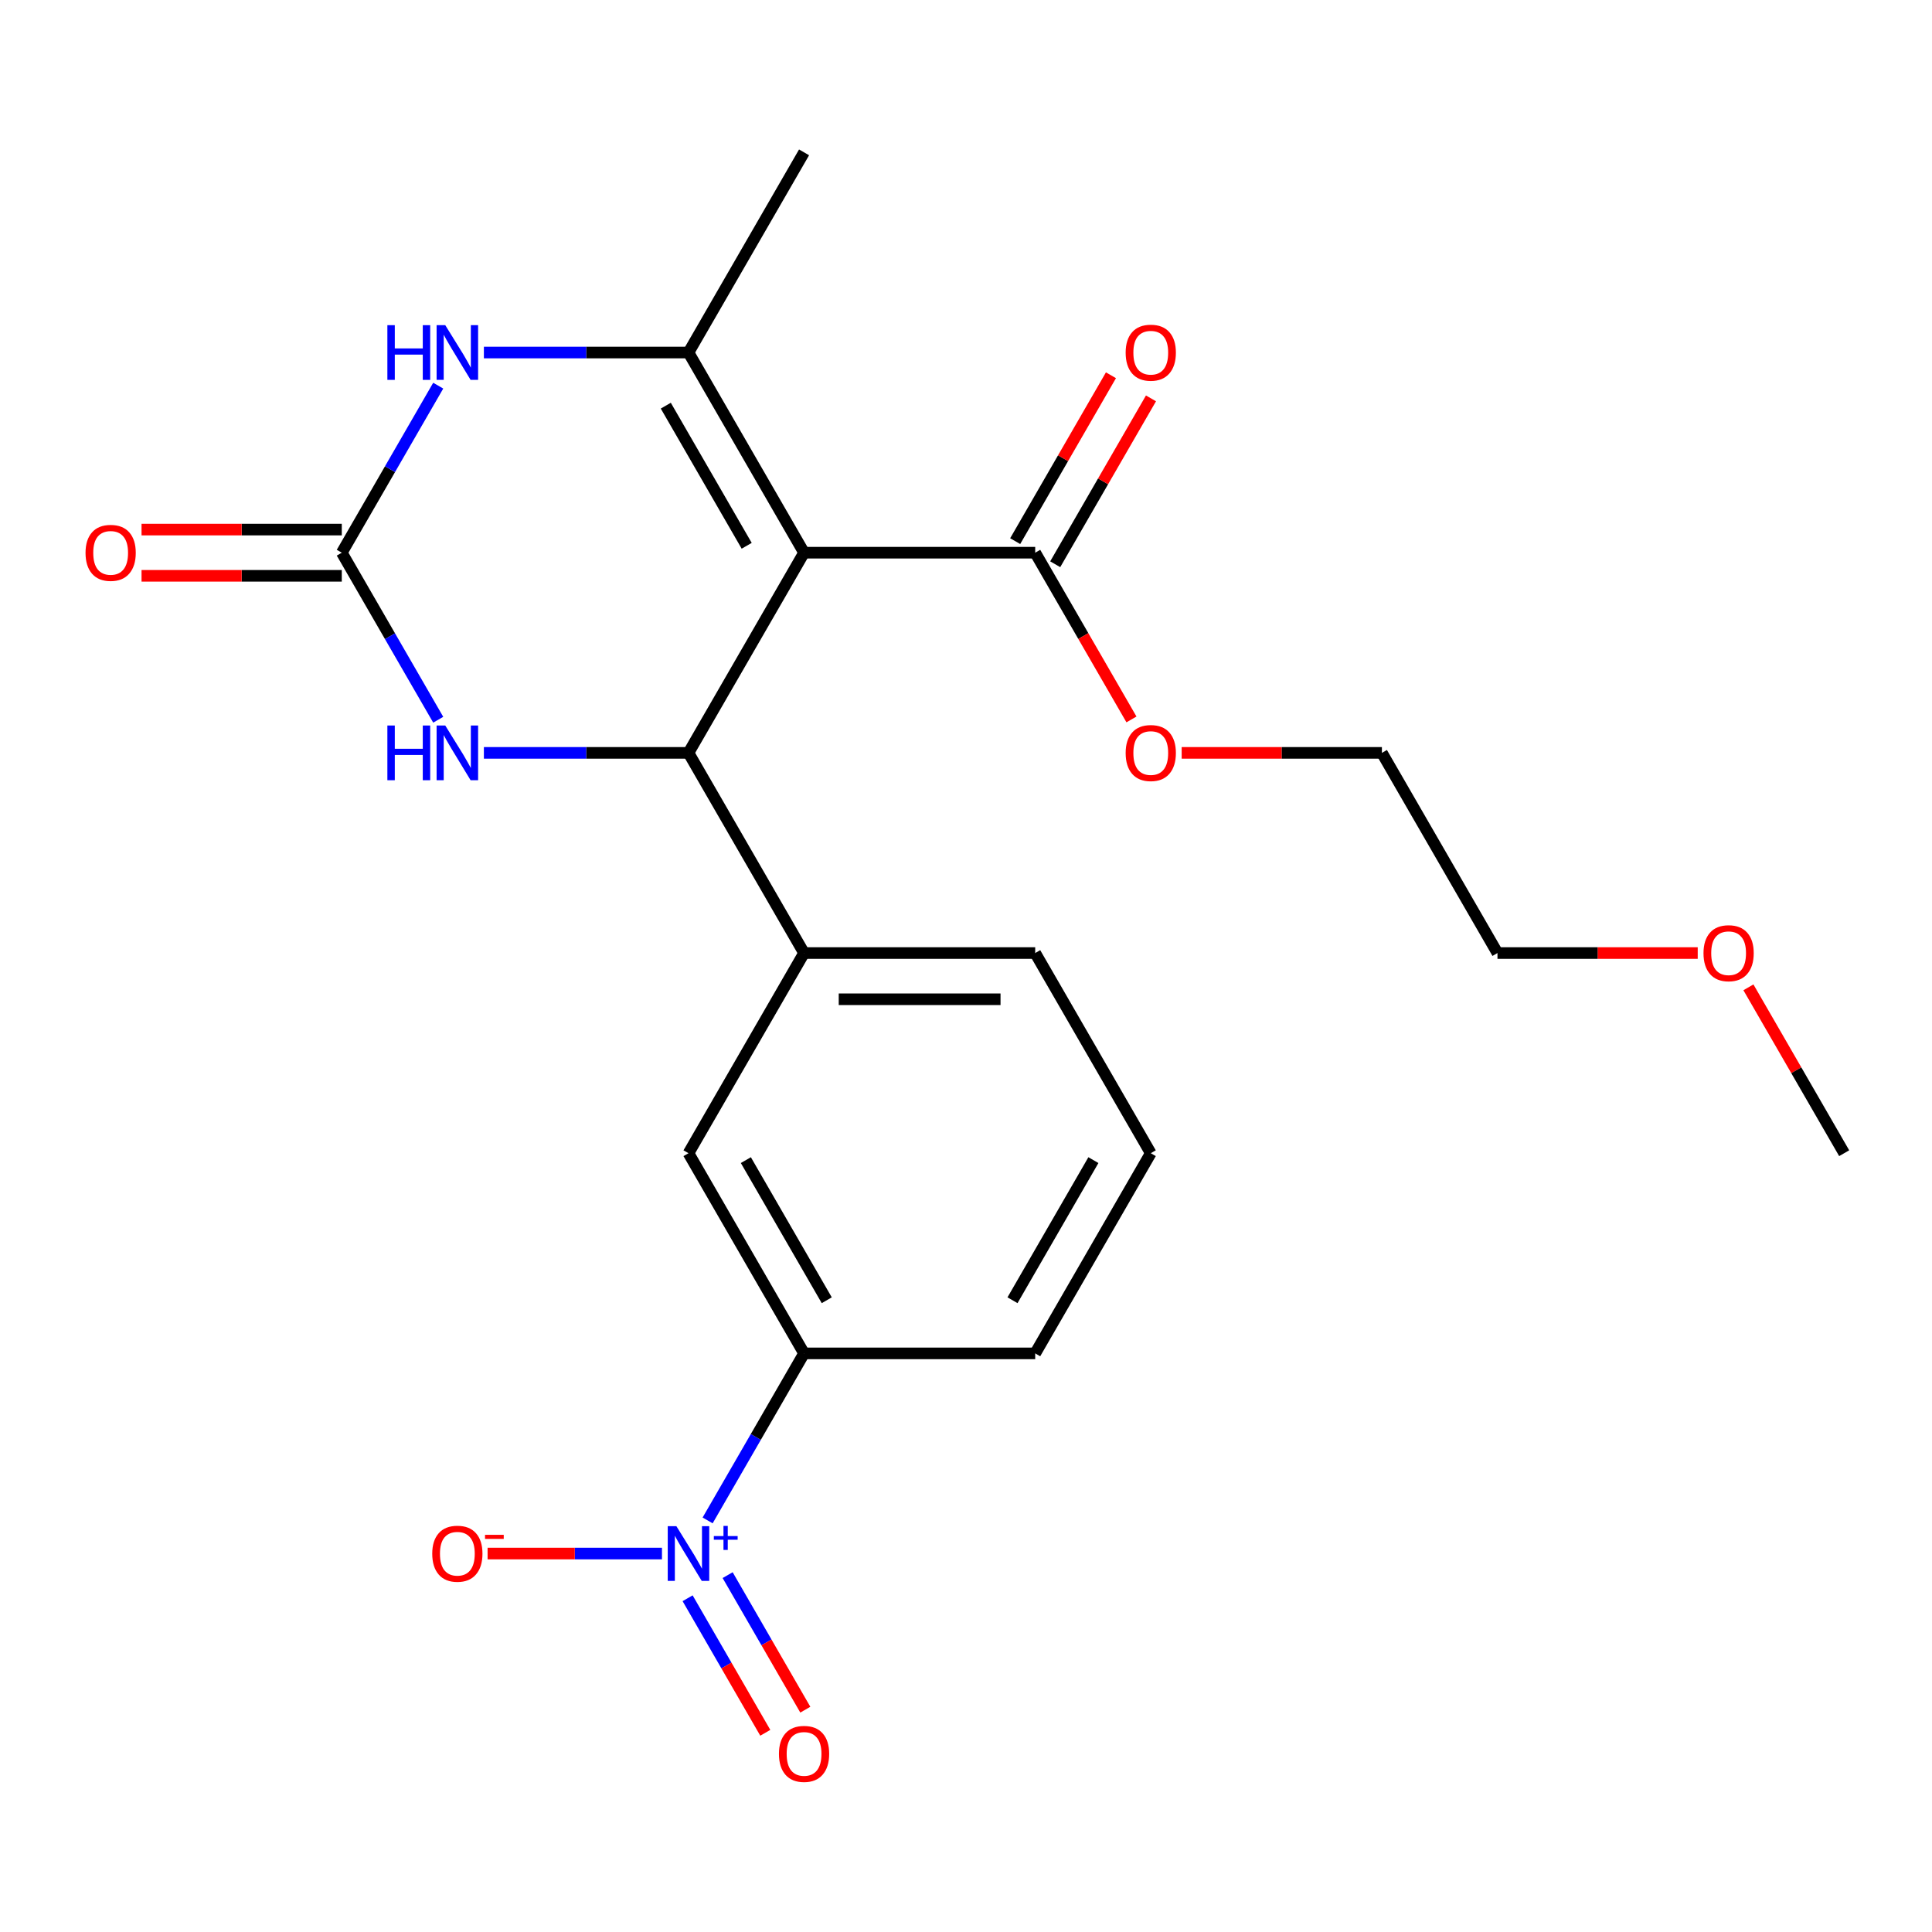 <?xml version='1.0' encoding='iso-8859-1'?>
<svg version='1.1' baseProfile='full'
              xmlns='http://www.w3.org/2000/svg'
                      xmlns:rdkit='http://www.rdkit.org/xml'
                      xmlns:xlink='http://www.w3.org/1999/xlink'
                  xml:space='preserve'
width='1000px' height='1000px' viewBox='0 0 1000 1000'>
<!-- END OF HEADER -->
<rect style='opacity:1.0;fill:#FFFFFF;stroke:none' width='1000' height='1000' x='0' y='0'> </rect>
<path class='bond-0' d='M 416.181,286.075 L 356.362,389.684' style='fill:none;fill-rule:evenodd;stroke:#000000;stroke-width:6px;stroke-linecap:butt;stroke-linejoin:miter;stroke-opacity:1' />
<path class='bond-1' d='M 416.181,286.075 L 356.362,182.467' style='fill:none;fill-rule:evenodd;stroke:#000000;stroke-width:6px;stroke-linecap:butt;stroke-linejoin:miter;stroke-opacity:1' />
<path class='bond-1' d='M 386.486,282.498 L 344.613,209.972' style='fill:none;fill-rule:evenodd;stroke:#000000;stroke-width:6px;stroke-linecap:butt;stroke-linejoin:miter;stroke-opacity:1' />
<path class='bond-6' d='M 416.181,286.075 L 535.817,286.075' style='fill:none;fill-rule:evenodd;stroke:#000000;stroke-width:6px;stroke-linecap:butt;stroke-linejoin:miter;stroke-opacity:1' />
<path class='bond-5' d='M 356.362,389.684 L 303.409,389.684' style='fill:none;fill-rule:evenodd;stroke:#000000;stroke-width:6px;stroke-linecap:butt;stroke-linejoin:miter;stroke-opacity:1' />
<path class='bond-5' d='M 303.409,389.684 L 250.457,389.684' style='fill:none;fill-rule:evenodd;stroke:#0000FF;stroke-width:6px;stroke-linecap:butt;stroke-linejoin:miter;stroke-opacity:1' />
<path class='bond-7' d='M 356.362,389.684 L 416.181,493.292' style='fill:none;fill-rule:evenodd;stroke:#000000;stroke-width:6px;stroke-linecap:butt;stroke-linejoin:miter;stroke-opacity:1' />
<path class='bond-4' d='M 356.362,182.467 L 303.409,182.467' style='fill:none;fill-rule:evenodd;stroke:#000000;stroke-width:6px;stroke-linecap:butt;stroke-linejoin:miter;stroke-opacity:1' />
<path class='bond-4' d='M 303.409,182.467 L 250.457,182.467' style='fill:none;fill-rule:evenodd;stroke:#0000FF;stroke-width:6px;stroke-linecap:butt;stroke-linejoin:miter;stroke-opacity:1' />
<path class='bond-15' d='M 356.362,182.467 L 416.181,78.859' style='fill:none;fill-rule:evenodd;stroke:#000000;stroke-width:6px;stroke-linecap:butt;stroke-linejoin:miter;stroke-opacity:1' />
<path class='bond-2' d='M 366.264,786.966 L 391.223,743.737' style='fill:none;fill-rule:evenodd;stroke:#0000FF;stroke-width:6px;stroke-linecap:butt;stroke-linejoin:miter;stroke-opacity:1' />
<path class='bond-2' d='M 391.223,743.737 L 416.181,700.509' style='fill:none;fill-rule:evenodd;stroke:#000000;stroke-width:6px;stroke-linecap:butt;stroke-linejoin:miter;stroke-opacity:1' />
<path class='bond-10' d='M 342.631,804.117 L 297.502,804.117' style='fill:none;fill-rule:evenodd;stroke:#0000FF;stroke-width:6px;stroke-linecap:butt;stroke-linejoin:miter;stroke-opacity:1' />
<path class='bond-10' d='M 297.502,804.117 L 252.373,804.117' style='fill:none;fill-rule:evenodd;stroke:#FF0000;stroke-width:6px;stroke-linecap:butt;stroke-linejoin:miter;stroke-opacity:1' />
<path class='bond-11' d='M 355.904,827.25 L 376.007,862.071' style='fill:none;fill-rule:evenodd;stroke:#0000FF;stroke-width:6px;stroke-linecap:butt;stroke-linejoin:miter;stroke-opacity:1' />
<path class='bond-11' d='M 376.007,862.071 L 396.111,896.891' style='fill:none;fill-rule:evenodd;stroke:#FF0000;stroke-width:6px;stroke-linecap:butt;stroke-linejoin:miter;stroke-opacity:1' />
<path class='bond-11' d='M 376.625,815.286 L 396.729,850.107' style='fill:none;fill-rule:evenodd;stroke:#0000FF;stroke-width:6px;stroke-linecap:butt;stroke-linejoin:miter;stroke-opacity:1' />
<path class='bond-11' d='M 396.729,850.107 L 416.833,884.928' style='fill:none;fill-rule:evenodd;stroke:#FF0000;stroke-width:6px;stroke-linecap:butt;stroke-linejoin:miter;stroke-opacity:1' />
<path class='bond-3' d='M 176.907,286.075 L 201.865,242.847' style='fill:none;fill-rule:evenodd;stroke:#000000;stroke-width:6px;stroke-linecap:butt;stroke-linejoin:miter;stroke-opacity:1' />
<path class='bond-3' d='M 201.865,242.847 L 226.824,199.618' style='fill:none;fill-rule:evenodd;stroke:#0000FF;stroke-width:6px;stroke-linecap:butt;stroke-linejoin:miter;stroke-opacity:1' />
<path class='bond-12' d='M 176.907,274.112 L 125.085,274.112' style='fill:none;fill-rule:evenodd;stroke:#000000;stroke-width:6px;stroke-linecap:butt;stroke-linejoin:miter;stroke-opacity:1' />
<path class='bond-12' d='M 125.085,274.112 L 73.262,274.112' style='fill:none;fill-rule:evenodd;stroke:#FF0000;stroke-width:6px;stroke-linecap:butt;stroke-linejoin:miter;stroke-opacity:1' />
<path class='bond-12' d='M 176.907,298.039 L 125.085,298.039' style='fill:none;fill-rule:evenodd;stroke:#000000;stroke-width:6px;stroke-linecap:butt;stroke-linejoin:miter;stroke-opacity:1' />
<path class='bond-12' d='M 125.085,298.039 L 73.262,298.039' style='fill:none;fill-rule:evenodd;stroke:#FF0000;stroke-width:6px;stroke-linecap:butt;stroke-linejoin:miter;stroke-opacity:1' />
<path class='bond-23' d='M 176.907,286.075 L 201.865,329.304' style='fill:none;fill-rule:evenodd;stroke:#000000;stroke-width:6px;stroke-linecap:butt;stroke-linejoin:miter;stroke-opacity:1' />
<path class='bond-23' d='M 201.865,329.304 L 226.824,372.533' style='fill:none;fill-rule:evenodd;stroke:#0000FF;stroke-width:6px;stroke-linecap:butt;stroke-linejoin:miter;stroke-opacity:1' />
<path class='bond-13' d='M 546.178,292.057 L 570.963,249.128' style='fill:none;fill-rule:evenodd;stroke:#000000;stroke-width:6px;stroke-linecap:butt;stroke-linejoin:miter;stroke-opacity:1' />
<path class='bond-13' d='M 570.963,249.128 L 595.748,206.2' style='fill:none;fill-rule:evenodd;stroke:#FF0000;stroke-width:6px;stroke-linecap:butt;stroke-linejoin:miter;stroke-opacity:1' />
<path class='bond-13' d='M 525.456,280.093 L 550.241,237.165' style='fill:none;fill-rule:evenodd;stroke:#000000;stroke-width:6px;stroke-linecap:butt;stroke-linejoin:miter;stroke-opacity:1' />
<path class='bond-13' d='M 550.241,237.165 L 575.026,194.236' style='fill:none;fill-rule:evenodd;stroke:#FF0000;stroke-width:6px;stroke-linecap:butt;stroke-linejoin:miter;stroke-opacity:1' />
<path class='bond-14' d='M 535.817,286.075 L 560.729,329.224' style='fill:none;fill-rule:evenodd;stroke:#000000;stroke-width:6px;stroke-linecap:butt;stroke-linejoin:miter;stroke-opacity:1' />
<path class='bond-14' d='M 560.729,329.224 L 585.641,372.373' style='fill:none;fill-rule:evenodd;stroke:#FF0000;stroke-width:6px;stroke-linecap:butt;stroke-linejoin:miter;stroke-opacity:1' />
<path class='bond-9' d='M 416.181,493.292 L 356.362,596.9' style='fill:none;fill-rule:evenodd;stroke:#000000;stroke-width:6px;stroke-linecap:butt;stroke-linejoin:miter;stroke-opacity:1' />
<path class='bond-16' d='M 416.181,493.292 L 535.817,493.292' style='fill:none;fill-rule:evenodd;stroke:#000000;stroke-width:6px;stroke-linecap:butt;stroke-linejoin:miter;stroke-opacity:1' />
<path class='bond-16' d='M 434.126,517.219 L 517.872,517.219' style='fill:none;fill-rule:evenodd;stroke:#000000;stroke-width:6px;stroke-linecap:butt;stroke-linejoin:miter;stroke-opacity:1' />
<path class='bond-8' d='M 416.181,700.509 L 356.362,596.9' style='fill:none;fill-rule:evenodd;stroke:#000000;stroke-width:6px;stroke-linecap:butt;stroke-linejoin:miter;stroke-opacity:1' />
<path class='bond-8' d='M 427.93,673.004 L 386.057,600.478' style='fill:none;fill-rule:evenodd;stroke:#000000;stroke-width:6px;stroke-linecap:butt;stroke-linejoin:miter;stroke-opacity:1' />
<path class='bond-24' d='M 416.181,700.509 L 535.817,700.509' style='fill:none;fill-rule:evenodd;stroke:#000000;stroke-width:6px;stroke-linecap:butt;stroke-linejoin:miter;stroke-opacity:1' />
<path class='bond-20' d='M 611.626,389.684 L 663.449,389.684' style='fill:none;fill-rule:evenodd;stroke:#FF0000;stroke-width:6px;stroke-linecap:butt;stroke-linejoin:miter;stroke-opacity:1' />
<path class='bond-20' d='M 663.449,389.684 L 715.272,389.684' style='fill:none;fill-rule:evenodd;stroke:#000000;stroke-width:6px;stroke-linecap:butt;stroke-linejoin:miter;stroke-opacity:1' />
<path class='bond-18' d='M 535.817,493.292 L 595.636,596.9' style='fill:none;fill-rule:evenodd;stroke:#000000;stroke-width:6px;stroke-linecap:butt;stroke-linejoin:miter;stroke-opacity:1' />
<path class='bond-17' d='M 535.817,700.509 L 595.636,596.9' style='fill:none;fill-rule:evenodd;stroke:#000000;stroke-width:6px;stroke-linecap:butt;stroke-linejoin:miter;stroke-opacity:1' />
<path class='bond-17' d='M 524.068,673.004 L 565.941,600.478' style='fill:none;fill-rule:evenodd;stroke:#000000;stroke-width:6px;stroke-linecap:butt;stroke-linejoin:miter;stroke-opacity:1' />
<path class='bond-19' d='M 878.736,493.292 L 826.913,493.292' style='fill:none;fill-rule:evenodd;stroke:#FF0000;stroke-width:6px;stroke-linecap:butt;stroke-linejoin:miter;stroke-opacity:1' />
<path class='bond-19' d='M 826.913,493.292 L 775.091,493.292' style='fill:none;fill-rule:evenodd;stroke:#000000;stroke-width:6px;stroke-linecap:butt;stroke-linejoin:miter;stroke-opacity:1' />
<path class='bond-22' d='M 904.976,511.043 L 929.761,553.972' style='fill:none;fill-rule:evenodd;stroke:#FF0000;stroke-width:6px;stroke-linecap:butt;stroke-linejoin:miter;stroke-opacity:1' />
<path class='bond-22' d='M 929.761,553.972 L 954.545,596.9' style='fill:none;fill-rule:evenodd;stroke:#000000;stroke-width:6px;stroke-linecap:butt;stroke-linejoin:miter;stroke-opacity:1' />
<path class='bond-21' d='M 715.272,389.684 L 775.091,493.292' style='fill:none;fill-rule:evenodd;stroke:#000000;stroke-width:6px;stroke-linecap:butt;stroke-linejoin:miter;stroke-opacity:1' />
<path  class='atom-3' d='M 350.102 789.957
L 359.382 804.957
Q 360.302 806.437, 361.782 809.117
Q 363.262 811.797, 363.342 811.957
L 363.342 789.957
L 367.102 789.957
L 367.102 818.277
L 363.222 818.277
L 353.262 801.877
Q 352.102 799.957, 350.862 797.757
Q 349.662 795.557, 349.302 794.877
L 349.302 818.277
L 345.622 818.277
L 345.622 789.957
L 350.102 789.957
' fill='#0000FF'/>
<path  class='atom-3' d='M 369.478 795.062
L 374.468 795.062
L 374.468 789.808
L 376.686 789.808
L 376.686 795.062
L 381.807 795.062
L 381.807 796.963
L 376.686 796.963
L 376.686 802.243
L 374.468 802.243
L 374.468 796.963
L 369.478 796.963
L 369.478 795.062
' fill='#0000FF'/>
<path  class='atom-5' d='M 200.506 168.307
L 204.346 168.307
L 204.346 180.347
L 218.826 180.347
L 218.826 168.307
L 222.666 168.307
L 222.666 196.627
L 218.826 196.627
L 218.826 183.547
L 204.346 183.547
L 204.346 196.627
L 200.506 196.627
L 200.506 168.307
' fill='#0000FF'/>
<path  class='atom-5' d='M 230.466 168.307
L 239.746 183.307
Q 240.666 184.787, 242.146 187.467
Q 243.626 190.147, 243.706 190.307
L 243.706 168.307
L 247.466 168.307
L 247.466 196.627
L 243.586 196.627
L 233.626 180.227
Q 232.466 178.307, 231.226 176.107
Q 230.026 173.907, 229.666 173.227
L 229.666 196.627
L 225.986 196.627
L 225.986 168.307
L 230.466 168.307
' fill='#0000FF'/>
<path  class='atom-6' d='M 200.506 375.524
L 204.346 375.524
L 204.346 387.564
L 218.826 387.564
L 218.826 375.524
L 222.666 375.524
L 222.666 403.844
L 218.826 403.844
L 218.826 390.764
L 204.346 390.764
L 204.346 403.844
L 200.506 403.844
L 200.506 375.524
' fill='#0000FF'/>
<path  class='atom-6' d='M 230.466 375.524
L 239.746 390.524
Q 240.666 392.004, 242.146 394.684
Q 243.626 397.364, 243.706 397.524
L 243.706 375.524
L 247.466 375.524
L 247.466 403.844
L 243.586 403.844
L 233.626 387.444
Q 232.466 385.524, 231.226 383.324
Q 230.026 381.124, 229.666 380.444
L 229.666 403.844
L 225.986 403.844
L 225.986 375.524
L 230.466 375.524
' fill='#0000FF'/>
<path  class='atom-11' d='M 223.726 804.197
Q 223.726 797.397, 227.086 793.597
Q 230.446 789.797, 236.726 789.797
Q 243.006 789.797, 246.366 793.597
Q 249.726 797.397, 249.726 804.197
Q 249.726 811.077, 246.326 814.997
Q 242.926 818.877, 236.726 818.877
Q 230.486 818.877, 227.086 814.997
Q 223.726 811.117, 223.726 804.197
M 236.726 815.677
Q 241.046 815.677, 243.366 812.797
Q 245.726 809.877, 245.726 804.197
Q 245.726 798.637, 243.366 795.837
Q 241.046 792.997, 236.726 792.997
Q 232.406 792.997, 230.046 795.797
Q 227.726 798.597, 227.726 804.197
Q 227.726 809.917, 230.046 812.797
Q 232.406 815.677, 236.726 815.677
' fill='#FF0000'/>
<path  class='atom-11' d='M 251.046 794.42
L 260.734 794.42
L 260.734 796.532
L 251.046 796.532
L 251.046 794.42
' fill='#FF0000'/>
<path  class='atom-12' d='M 403.181 907.805
Q 403.181 901.005, 406.541 897.205
Q 409.901 893.405, 416.181 893.405
Q 422.461 893.405, 425.821 897.205
Q 429.181 901.005, 429.181 907.805
Q 429.181 914.685, 425.781 918.605
Q 422.381 922.485, 416.181 922.485
Q 409.941 922.485, 406.541 918.605
Q 403.181 914.725, 403.181 907.805
M 416.181 919.285
Q 420.501 919.285, 422.821 916.405
Q 425.181 913.485, 425.181 907.805
Q 425.181 902.245, 422.821 899.445
Q 420.501 896.605, 416.181 896.605
Q 411.861 896.605, 409.501 899.405
Q 407.181 902.205, 407.181 907.805
Q 407.181 913.525, 409.501 916.405
Q 411.861 919.285, 416.181 919.285
' fill='#FF0000'/>
<path  class='atom-13' d='M 44.271 286.155
Q 44.271 279.355, 47.631 275.555
Q 50.991 271.755, 57.271 271.755
Q 63.551 271.755, 66.911 275.555
Q 70.271 279.355, 70.271 286.155
Q 70.271 293.035, 66.871 296.955
Q 63.471 300.835, 57.271 300.835
Q 51.031 300.835, 47.631 296.955
Q 44.271 293.075, 44.271 286.155
M 57.271 297.635
Q 61.591 297.635, 63.911 294.755
Q 66.271 291.835, 66.271 286.155
Q 66.271 280.595, 63.911 277.795
Q 61.591 274.955, 57.271 274.955
Q 52.951 274.955, 50.591 277.755
Q 48.271 280.555, 48.271 286.155
Q 48.271 291.875, 50.591 294.755
Q 52.951 297.635, 57.271 297.635
' fill='#FF0000'/>
<path  class='atom-14' d='M 582.636 182.547
Q 582.636 175.747, 585.996 171.947
Q 589.356 168.147, 595.636 168.147
Q 601.916 168.147, 605.276 171.947
Q 608.636 175.747, 608.636 182.547
Q 608.636 189.427, 605.236 193.347
Q 601.836 197.227, 595.636 197.227
Q 589.396 197.227, 585.996 193.347
Q 582.636 189.467, 582.636 182.547
M 595.636 194.027
Q 599.956 194.027, 602.276 191.147
Q 604.636 188.227, 604.636 182.547
Q 604.636 176.987, 602.276 174.187
Q 599.956 171.347, 595.636 171.347
Q 591.316 171.347, 588.956 174.147
Q 586.636 176.947, 586.636 182.547
Q 586.636 188.267, 588.956 191.147
Q 591.316 194.027, 595.636 194.027
' fill='#FF0000'/>
<path  class='atom-15' d='M 582.636 389.764
Q 582.636 382.964, 585.996 379.164
Q 589.356 375.364, 595.636 375.364
Q 601.916 375.364, 605.276 379.164
Q 608.636 382.964, 608.636 389.764
Q 608.636 396.644, 605.236 400.564
Q 601.836 404.444, 595.636 404.444
Q 589.396 404.444, 585.996 400.564
Q 582.636 396.684, 582.636 389.764
M 595.636 401.244
Q 599.956 401.244, 602.276 398.364
Q 604.636 395.444, 604.636 389.764
Q 604.636 384.204, 602.276 381.404
Q 599.956 378.564, 595.636 378.564
Q 591.316 378.564, 588.956 381.364
Q 586.636 384.164, 586.636 389.764
Q 586.636 395.484, 588.956 398.364
Q 591.316 401.244, 595.636 401.244
' fill='#FF0000'/>
<path  class='atom-20' d='M 881.727 493.372
Q 881.727 486.572, 885.087 482.772
Q 888.447 478.972, 894.727 478.972
Q 901.007 478.972, 904.367 482.772
Q 907.727 486.572, 907.727 493.372
Q 907.727 500.252, 904.327 504.172
Q 900.927 508.052, 894.727 508.052
Q 888.487 508.052, 885.087 504.172
Q 881.727 500.292, 881.727 493.372
M 894.727 504.852
Q 899.047 504.852, 901.367 501.972
Q 903.727 499.052, 903.727 493.372
Q 903.727 487.812, 901.367 485.012
Q 899.047 482.172, 894.727 482.172
Q 890.407 482.172, 888.047 484.972
Q 885.727 487.772, 885.727 493.372
Q 885.727 499.092, 888.047 501.972
Q 890.407 504.852, 894.727 504.852
' fill='#FF0000'/>
</svg>
